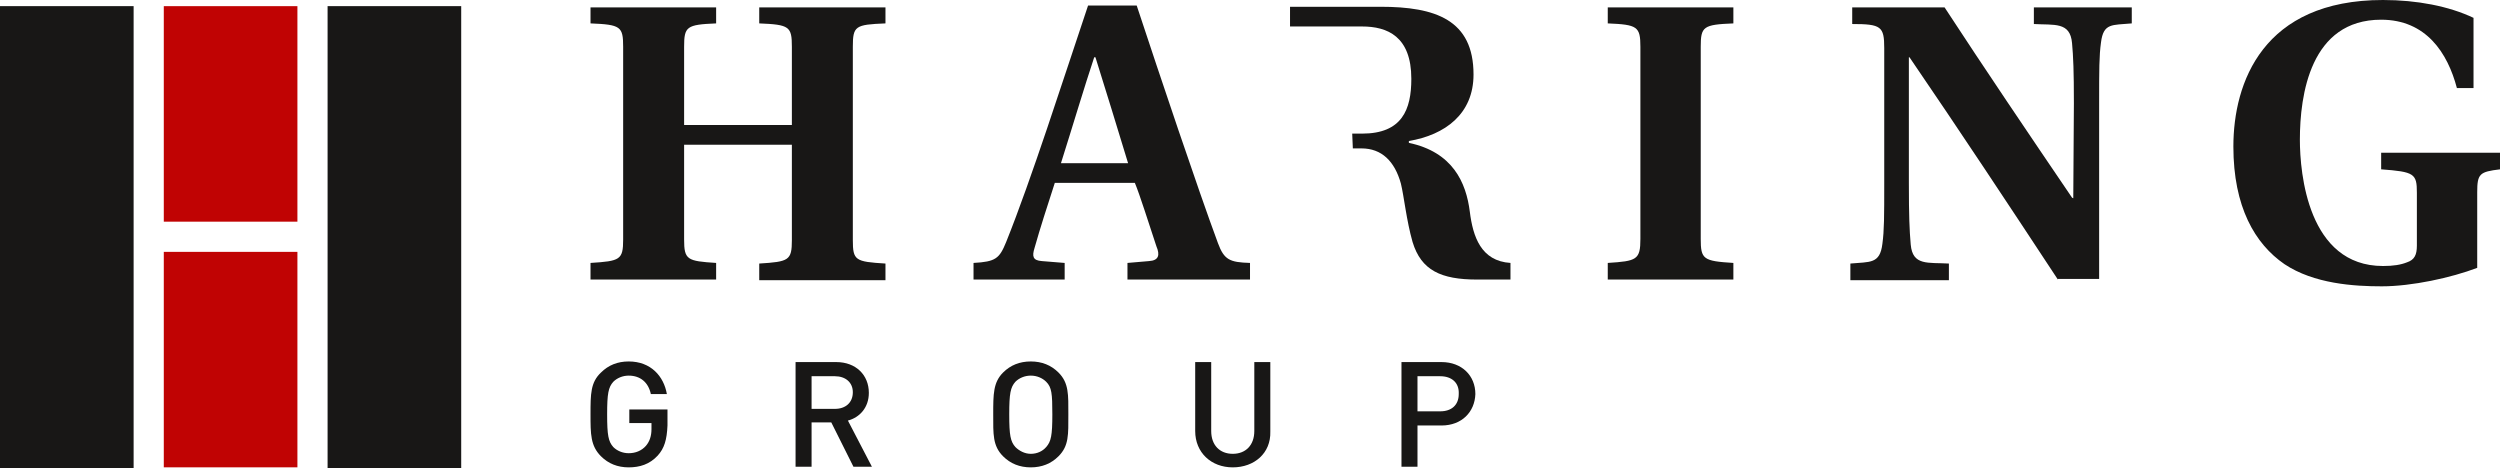 <?xml version="1.0" encoding="utf-8"?>
<!-- Generator: Adobe Illustrator 25.2.3, SVG Export Plug-In . SVG Version: 6.00 Build 0)  -->
<svg version="1.1" id="Ebene_1" xmlns="http://www.w3.org/2000/svg" xmlns:xlink="http://www.w3.org/1999/xlink" x="0px" y="0px"
	 viewBox="0 0 406 76" style="enable-background:new 0 0 406 76;" xml:space="preserve">
<style type="text/css">
	.st0{fill:#C00303;}
	.st1{fill:#181716;}
</style>
<g>
	<rect x="26.6" y="1" class="st0" width="21.7" height="35"/>
	<rect x="26.6" y="40.9" class="st0" width="21.7" height="35"/>
	<g>
		<path class="st1" d="M111.1,23.5v15.4c0,3.3,0.5,3.5,5.2,3.8v2.7H95.9v-2.7c4.8-0.3,5.3-0.5,5.3-3.8V7.6c0-3.3-0.4-3.6-5.3-3.8
			V1.2h20.4v2.6c-4.8,0.2-5.2,0.5-5.2,3.8v12.7h17.5V7.6c0-3.3-0.4-3.6-5.3-3.8V1.2h20.5v2.6c-4.9,0.2-5.3,0.4-5.3,3.8v31.4
			c0,3.3,0.4,3.5,5.3,3.8v2.7h-20.5v-2.7c4.8-0.3,5.3-0.5,5.3-3.8V23.5H111.1z"/>
		<path class="st1" d="M183.1,45.4v-2.7l3.5-0.3c1.6-0.1,1.8-1,1.2-2.4c-1.2-3.6-2.7-8.4-3.5-10.3h-13c-1.2,3.7-2.4,7.4-3.3,10.6
			c-0.4,1.3-0.3,2,1.2,2.1l3.7,0.3v2.7h-14.8v-2.7c3.6-0.2,4.2-0.7,5.3-3.4c4.1-10.2,9.2-26.2,13.3-38.4h7.9
			c3.7,11.2,9.9,29.7,13.2,38.6c1,2.7,1.9,3.1,5.2,3.2v2.7H183.1z M177.9,9.3h-0.2c-1.6,4.8-3.5,11.2-5.4,17.2h10.9
			C181.8,21.9,179.2,13.4,177.9,9.3z"/>
		<path class="st1" d="M276.2,38.8c0,3.3,0.4,3.6,5.3,3.9v2.7h-20.4v-2.7c4.7-0.3,5.3-0.5,5.3-3.9V7.6c0-3.3-0.5-3.6-5.3-3.8V1.2
			h20.4v2.6c-4.9,0.2-5.3,0.5-5.3,3.8V38.8z"/>
		<path class="st1" d="M334.2,45.4c-8.1-12.3-15.9-24.1-24.1-36.1H310v20.4c0,5.4,0.1,7.7,0.3,10c0.3,3.5,2.8,2.9,6.2,3.1v2.7h-16
			v-2.7c3.2-0.3,4.8,0.1,5.2-3.2c0.3-2.2,0.3-4.5,0.3-9.8v-22c0-3.5-0.5-3.9-5.2-3.9V1.2h15c6.6,10.1,13.5,20.3,20.7,30.9l0.2,0.1
			l0.1-15.4c0-5.3-0.1-7.6-0.3-9.8c-0.3-3.5-2.9-2.9-6.2-3.1V1.2h15.9v2.6c-3.2,0.3-4.6-0.1-5,3.1c-0.3,2.2-0.3,4.4-0.3,9.8v28.6
			H334.2z"/>
		<path class="st1" d="M402.3,43.5c-4.2,1.6-10.6,3-15.5,3c-4.5,0-11-0.4-15.8-3.6c-4.8-3.3-8.3-9.3-8.3-19.1
			C362.7,13.4,367.5,0,387,0c5.5,0,10.7,1,14.7,2.9v11.4H399c-1.5-5.7-5-11.1-12.3-11.1c-11.5,0-13.2,12.2-13.2,19.5
			c0,5.4,1.3,20.5,13.5,20.5c1.7,0,2.9-0.2,3.9-0.6c1.2-0.4,1.6-1.2,1.6-2.7v-8.6c0-3.1-0.4-3.4-5.8-3.8v-2.7H406v2.7
			c-3.3,0.4-3.7,0.7-3.7,3.7V43.5z"/>
		<path class="st1" d="M238.7,34.4c-0.6-4.8-2.8-9.7-9.9-11.2v-0.3c5.9-1,10.5-4.4,10.5-10.8c0-8.9-6.2-11-15.1-11h-14.7v3.2
			c0,0,11,0,11.7,0c4.1,0,8,1.6,8,8.5c0,5-1.5,8.9-8,8.9h-1.6l0.1,2.4h1.4c3.3,0,5.4,2.1,6.4,5.7c0.5,2,0.9,6,1.9,9.5
			c1.4,4.6,4.6,6.1,10.5,6.1h5.4v-2.7C240.5,42.4,239.2,38.4,238.7,34.4z"/>
	</g>
	<g>
		<path class="st1" d="M106.8,74c-1.3,1.4-2.9,1.9-4.7,1.9c-1.8,0-3.3-0.6-4.5-1.8c-1.7-1.7-1.7-3.6-1.7-6.8c0-3.3,0-5.2,1.7-6.8
			c1.2-1.2,2.7-1.8,4.5-1.8c3.6,0,5.7,2.4,6.2,5.3h-2.6c-0.4-1.9-1.7-3-3.6-3c-1,0-1.9,0.4-2.5,1c-0.8,0.9-1,1.9-1,5.3
			c0,3.4,0.2,4.4,1,5.3c0.6,0.6,1.5,1,2.5,1c1.1,0,2.1-0.4,2.8-1.2c0.6-0.7,0.9-1.6,0.9-2.7v-1h-3.6v-2.2h6.2v2.6
			C108.3,71.4,107.9,72.8,106.8,74z"/>
		<path class="st1" d="M138.6,75.8l-3.6-7.2h-3.2v7.2h-2.6v-17h6.6c3.2,0,5.3,2.1,5.3,5c0,2.4-1.5,4-3.4,4.5l3.9,7.5H138.6z
			 M135.6,61.1h-3.8v5.3h3.8c1.7,0,2.9-1,2.9-2.7C138.5,62.1,137.3,61.1,135.6,61.1z"/>
		<path class="st1" d="M171.9,74.1c-1.2,1.2-2.7,1.8-4.5,1.8c-1.8,0-3.3-0.6-4.5-1.8c-1.7-1.7-1.6-3.6-1.6-6.8c0-3.3,0-5.2,1.6-6.8
			c1.2-1.2,2.7-1.8,4.5-1.8c1.8,0,3.3,0.6,4.5,1.8c1.7,1.7,1.6,3.6,1.6,6.8C173.5,70.6,173.6,72.4,171.9,74.1z M169.9,62
			c-0.6-0.6-1.5-1-2.5-1c-1,0-1.9,0.4-2.5,1c-0.8,0.9-1,1.9-1,5.3c0,3.4,0.2,4.4,1,5.3c0.6,0.6,1.5,1.1,2.5,1.1c1,0,1.9-0.4,2.5-1.1
			c0.8-0.9,1-1.9,1-5.3C170.9,63.9,170.8,62.9,169.9,62z"/>
		<path class="st1" d="M200.2,75.9c-3.5,0-6.1-2.4-6.1-5.9V58.8h2.6v11.2c0,2.3,1.4,3.7,3.5,3.7c2.1,0,3.5-1.4,3.5-3.7V58.8h2.6
			v11.3C206.4,73.6,203.7,75.9,200.2,75.9z"/>
		<path class="st1" d="M234.1,69.1h-3.9v6.7h-2.6v-17h6.5c3.3,0,5.5,2.2,5.5,5.2C239.5,66.9,237.4,69.1,234.1,69.1z M233.9,61.1
			h-3.7v5.7h3.7c1.8,0,3-1,3-2.8C237,62.1,235.7,61.1,233.9,61.1z"/>
	</g>
	<rect y="1" class="st1" width="21.7" height="75"/>
	<rect x="53.2" y="1" class="st1" width="21.7" height="75"/>
</g>
</svg>
